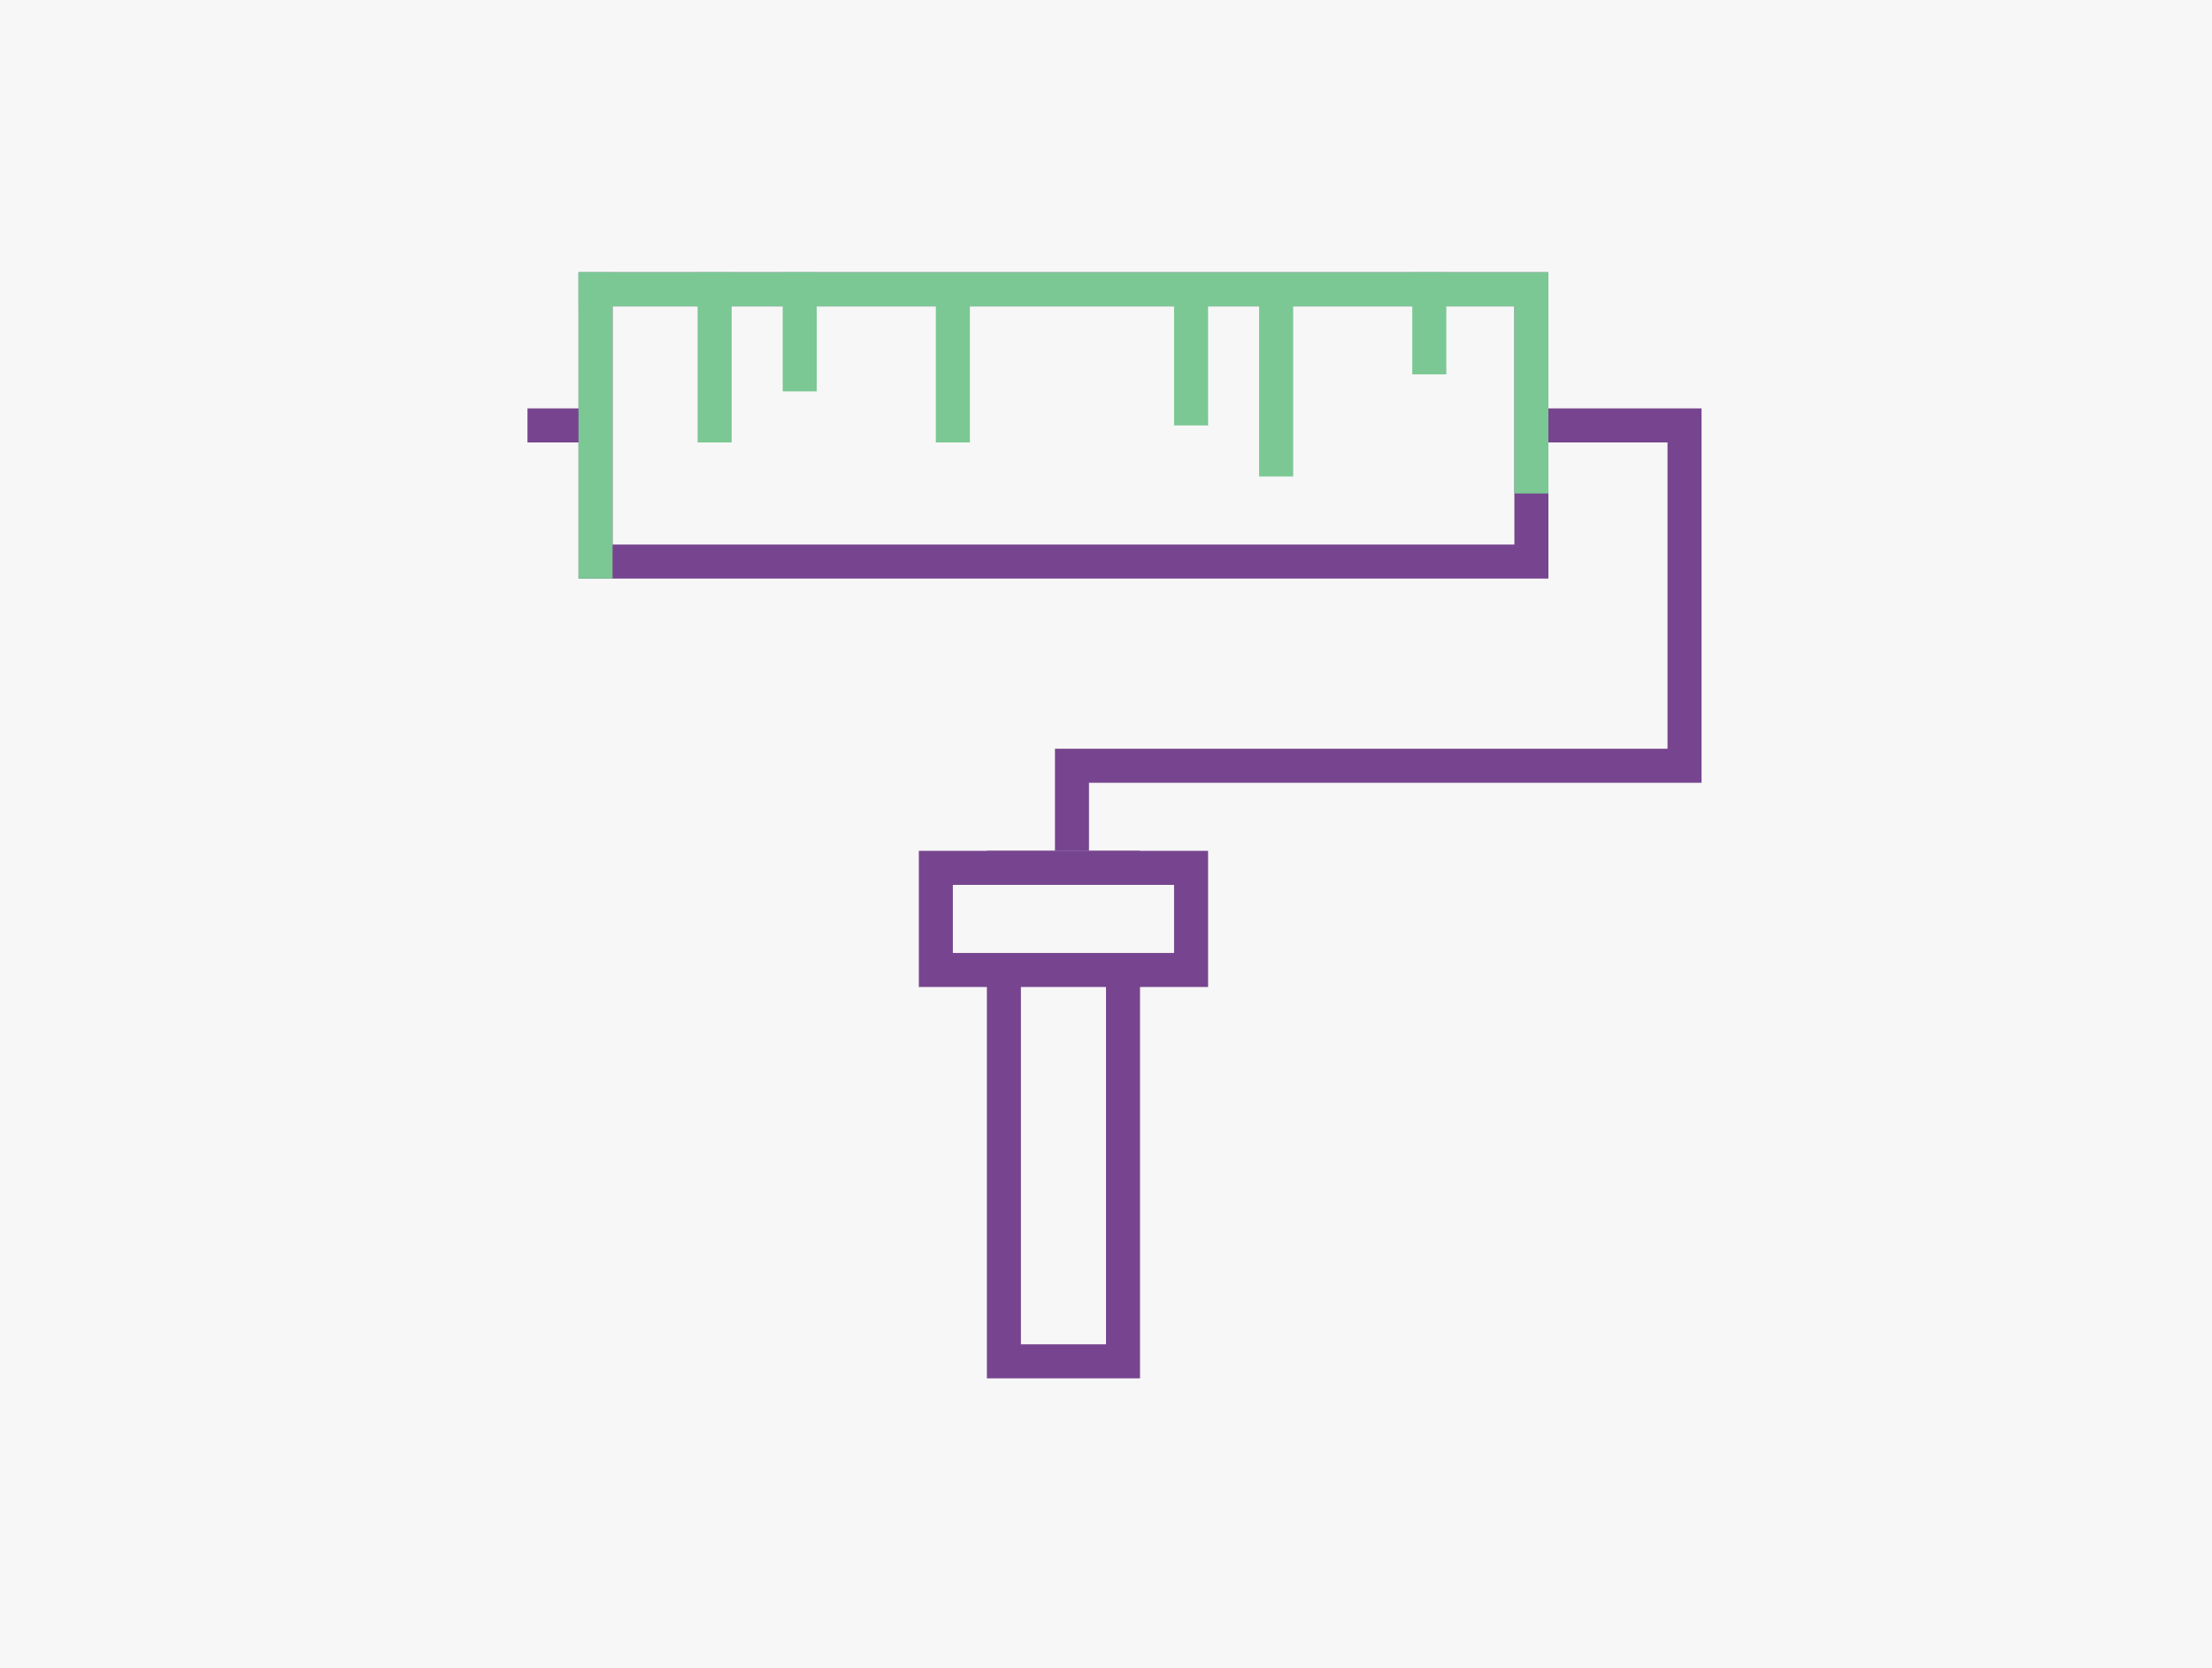<svg width="130" height="98" viewBox="0 0 130 98" fill="none" xmlns="http://www.w3.org/2000/svg">
<rect width="130" height="98" fill="#F7F7F7"/>
<path d="M63 50V45H99V25H31" stroke="#77458F" stroke-width="2"/>
<rect x="35" y="17" width="55" height="16" fill="#F7F7F7" stroke="#77458F" stroke-width="2"/>
<rect x="66" y="51" width="29" height="7" transform="rotate(90 66 51)" fill="#F7F7F7" stroke="#77458F" stroke-width="2"/>
<rect x="70" y="57" width="15" height="6" transform="rotate(-180 70 57)" fill="#F7F7F7" stroke="#77458F" stroke-width="2"/>
<rect x="34" y="16" width="57" height="2" fill="#7BC894"/>
<rect x="36" y="16" width="18" height="2" transform="rotate(90 36 16)" fill="#7BC894"/>
<rect x="43" y="16" width="10" height="2" transform="rotate(90 43 16)" fill="#7BC894"/>
<rect x="48" y="16" width="7" height="2" transform="rotate(90 48 16)" fill="#7BC894"/>
<rect x="57" y="17" width="9" height="2" transform="rotate(90 57 17)" fill="#7BC894"/>
<rect x="71" y="17" width="8" height="2" transform="rotate(90 71 17)" fill="#7BC894"/>
<rect x="76" y="17" width="11" height="2" transform="rotate(90 76 17)" fill="#7BC894"/>
<rect x="85" y="16" width="6" height="2" transform="rotate(90 85 16)" fill="#7BC894"/>
<rect x="91" y="17" width="12" height="2" transform="rotate(90 91 17)" fill="#7BC894"/>
</svg>
